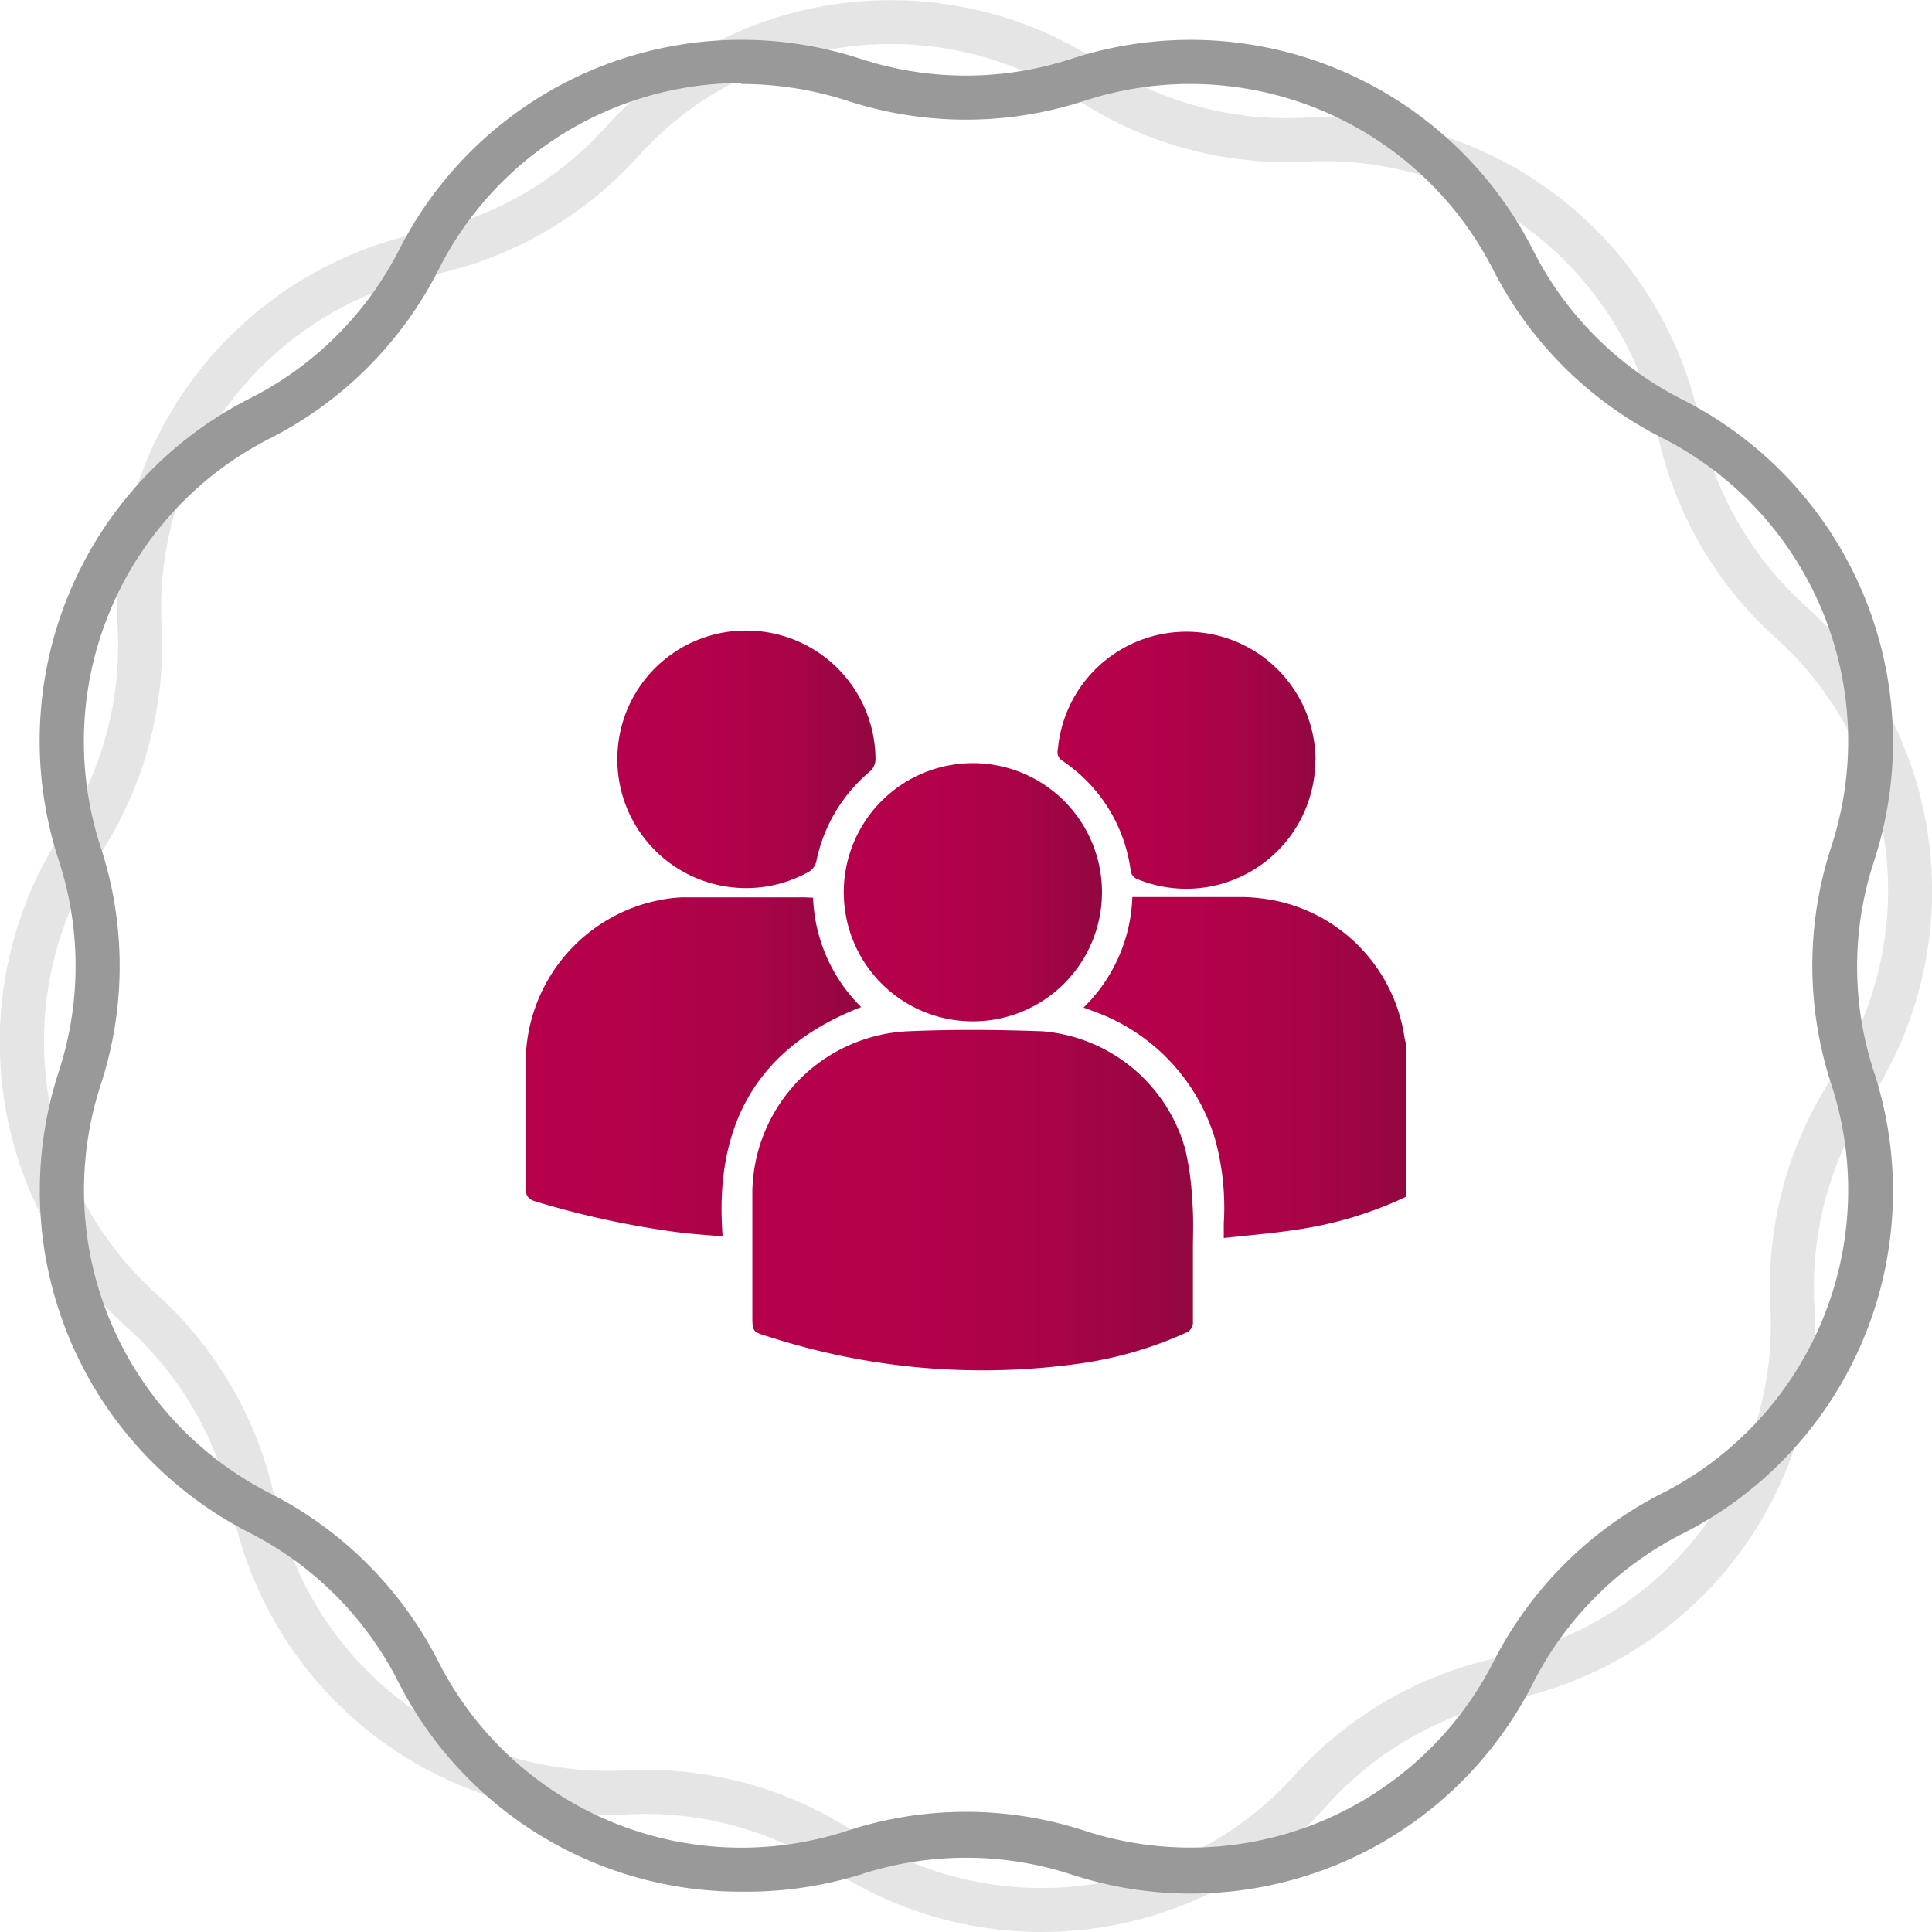 <svg xmlns="http://www.w3.org/2000/svg" xmlns:xlink="http://www.w3.org/1999/xlink" viewBox="0 0 116.43 116.43"><defs><style>.cls-1{isolation:isolate;}.cls-2,.cls-4{fill:#999;}.cls-3{opacity:0.25;}.cls-4{mix-blend-mode:multiply;}.cls-5{fill:url(#Degradado_sin_nombre_15);}.cls-6{fill:url(#Degradado_sin_nombre_15-2);}.cls-7{fill:url(#Degradado_sin_nombre_15-3);}.cls-8{fill:url(#Degradado_sin_nombre_15-4);}.cls-9{fill:url(#Degradado_sin_nombre_15-5);}.cls-10{fill:url(#Degradado_sin_nombre_15-6);}</style><linearGradient id="Degradado_sin_nombre_15" x1="65.3" y1="64.33" x2="84.76" y2="64.33" gradientUnits="userSpaceOnUse"><stop offset="0" stop-color="#b6004b"/><stop offset="0.36" stop-color="#b3014a"/><stop offset="0.66" stop-color="#a90347"/><stop offset="0.93" stop-color="#980642"/><stop offset="1" stop-color="#920740"/></linearGradient><linearGradient id="Degradado_sin_nombre_15-2" x1="45.35" y1="72.34" x2="71.91" y2="72.34" xlink:href="#Degradado_sin_nombre_15"/><linearGradient id="Degradado_sin_nombre_15-3" x1="31.67" y1="64.29" x2="51.89" y2="64.29" xlink:href="#Degradado_sin_nombre_15"/><linearGradient id="Degradado_sin_nombre_15-4" x1="50.85" y1="53.77" x2="66.4" y2="53.77" xlink:href="#Degradado_sin_nombre_15"/><linearGradient id="Degradado_sin_nombre_15-5" x1="37.19" y1="45.76" x2="52.74" y2="45.76" xlink:href="#Degradado_sin_nombre_15"/><linearGradient id="Degradado_sin_nombre_15-6" x1="63.73" y1="45.75" x2="79.27" y2="45.75" xlink:href="#Degradado_sin_nombre_15"/></defs><g class="cls-1"><g id="Capa_2" data-name="Capa 2"><g id="Layer_11" data-name="Layer 11"><g id="Medida"><path class="cls-2" d="M44.66,114A23.12,23.12,0,0,1,24,101.35a20.47,20.47,0,0,0-9-9A23.13,23.13,0,0,1,3.55,64.55a20.47,20.47,0,0,0,0-12.67A23.14,23.14,0,0,1,15.08,24a20.42,20.42,0,0,0,9-9A23.13,23.13,0,0,1,51.88,3.55a20.47,20.47,0,0,0,12.67,0A23.14,23.14,0,0,1,92.39,15.08a20.42,20.42,0,0,0,9,9,23.13,23.13,0,0,1,11.54,27.84,20.32,20.32,0,0,0,0,12.67,23.13,23.13,0,0,1-11.54,27.84,20.47,20.47,0,0,0-9,9,23.11,23.11,0,0,1-27.84,11.53,20.47,20.47,0,0,0-12.67,0A23.27,23.27,0,0,1,44.66,114Zm0-109A20.46,20.46,0,0,0,26.41,16.29,23.13,23.13,0,0,1,16.29,26.41,20.49,20.49,0,0,0,6.07,51.06a23,23,0,0,1,0,14.31A20.5,20.5,0,0,0,16.29,90a23.13,23.13,0,0,1,10.12,10.12,20.48,20.48,0,0,0,24.65,10.21,23,23,0,0,1,14.31,0A20.5,20.5,0,0,0,90,100.15,23.13,23.13,0,0,1,100.15,90a20.49,20.49,0,0,0,10.21-24.66,23,23,0,0,1,0-14.31,20.48,20.48,0,0,0-10.21-24.65A23.13,23.13,0,0,1,90,16.29,20.49,20.49,0,0,0,65.37,6.07h0a23,23,0,0,1-14.31,0A20.89,20.89,0,0,0,44.67,5.06Z"/><g class="cls-3"><path class="cls-4" d="M62.77,116.43a23.22,23.22,0,0,1-12.69-3.78,20.45,20.45,0,0,0-12.23-3.31A23.12,23.12,0,0,1,14,91,20.41,20.41,0,0,0,7.66,80,23.12,23.12,0,0,1,3.79,50.09a20.49,20.49,0,0,0,3.3-12.24A23.13,23.13,0,0,1,25.48,14a20.47,20.47,0,0,0,11-6.32A23.12,23.12,0,0,1,66.35,3.79a20.41,20.41,0,0,0,12.23,3.3h0a23.12,23.12,0,0,1,23.87,18.39,20.54,20.54,0,0,0,6.32,11,23.13,23.13,0,0,1,3.88,29.88,20.45,20.45,0,0,0-3.31,12.23A23.11,23.11,0,0,1,91,102.45a20.46,20.46,0,0,0-11,6.32A23.16,23.16,0,0,1,62.77,116.43Zm-23.88-9.77a23,23,0,0,1,12.64,3.76A20.49,20.49,0,0,0,78,107a23.06,23.06,0,0,1,12.4-7.13,20.5,20.5,0,0,0,16.29-21.14,23.13,23.13,0,0,1,3.73-13.82A20.49,20.49,0,0,0,107,38.43,23.06,23.06,0,0,1,99.86,26,20.48,20.48,0,0,0,78.72,9.74h0A23.06,23.06,0,0,1,64.9,6,20.49,20.49,0,0,0,38.43,9.45,23.12,23.12,0,0,1,26,16.58,20.48,20.48,0,0,0,9.74,37.72,23.1,23.1,0,0,1,6,51.53,20.49,20.49,0,0,0,9.45,78a23.12,23.12,0,0,1,7.13,12.4,20.49,20.49,0,0,0,21.14,16.29Q38.31,106.66,38.89,106.66Z"/></g><g id="guWrG4"><path class="cls-5" d="M84.76,72.11a23.18,23.18,0,0,1-6.66,2c-1.41.22-2.84.33-4.35.5v-.89a15.58,15.58,0,0,0-.54-5.13,11.79,11.79,0,0,0-7.37-7.67l-.54-.2a9.76,9.76,0,0,0,2.94-6.66c2.25,0,4.45,0,6.64,0a11,11,0,0,1,2.35.3,9.91,9.91,0,0,1,7.42,8.22,2.72,2.72,0,0,0,.11.38Z"/><path class="cls-6" d="M71.89,75.44c0,1.4,0,2.79,0,4.19a.66.66,0,0,1-.45.7,23.34,23.34,0,0,1-6.28,1.83,42,42,0,0,1-18.82-1.6c-1-.3-1-.3-1-1.32,0-2.49,0-5,0-7.46a9.84,9.84,0,0,1,9.33-9.63c2.72-.12,5.45-.1,8.18,0a9.77,9.77,0,0,1,8.59,7.15,17.33,17.33,0,0,1,.41,3.06C71.94,73.4,71.89,74.42,71.89,75.44Z"/><path class="cls-7" d="M49,54.1a9.77,9.77,0,0,0,2.9,6.59c-6.34,2.45-8.87,7.18-8.35,13.82-1-.09-1.89-.14-2.79-.26a54.14,54.14,0,0,1-8.43-1.83c-.46-.13-.65-.3-.65-.83,0-2.5,0-5,0-7.51a10,10,0,0,1,8.19-9.86,8.58,8.58,0,0,1,1.23-.14h7.41Z"/><path class="cls-8" d="M50.85,53.76a7.78,7.78,0,1,1,7.74,7.79A7.77,7.77,0,0,1,50.85,53.76Z"/><path class="cls-9" d="M45,38a7.78,7.78,0,0,1,7.76,7.68,1,1,0,0,1-.37.84,9.56,9.56,0,0,0-3.2,5.42,1,1,0,0,1-.45.6,7.76,7.76,0,0,1-11.51-7.42A7.74,7.74,0,0,1,45,38Z"/><path class="cls-10" d="M79.27,45.78A7.78,7.78,0,0,1,68.59,53a.64.64,0,0,1-.45-.54A9.46,9.46,0,0,0,64,45.83a.6.6,0,0,1-.25-.66,7.78,7.78,0,0,1,15.53.61Z"/></g></g></g></g></g></svg>